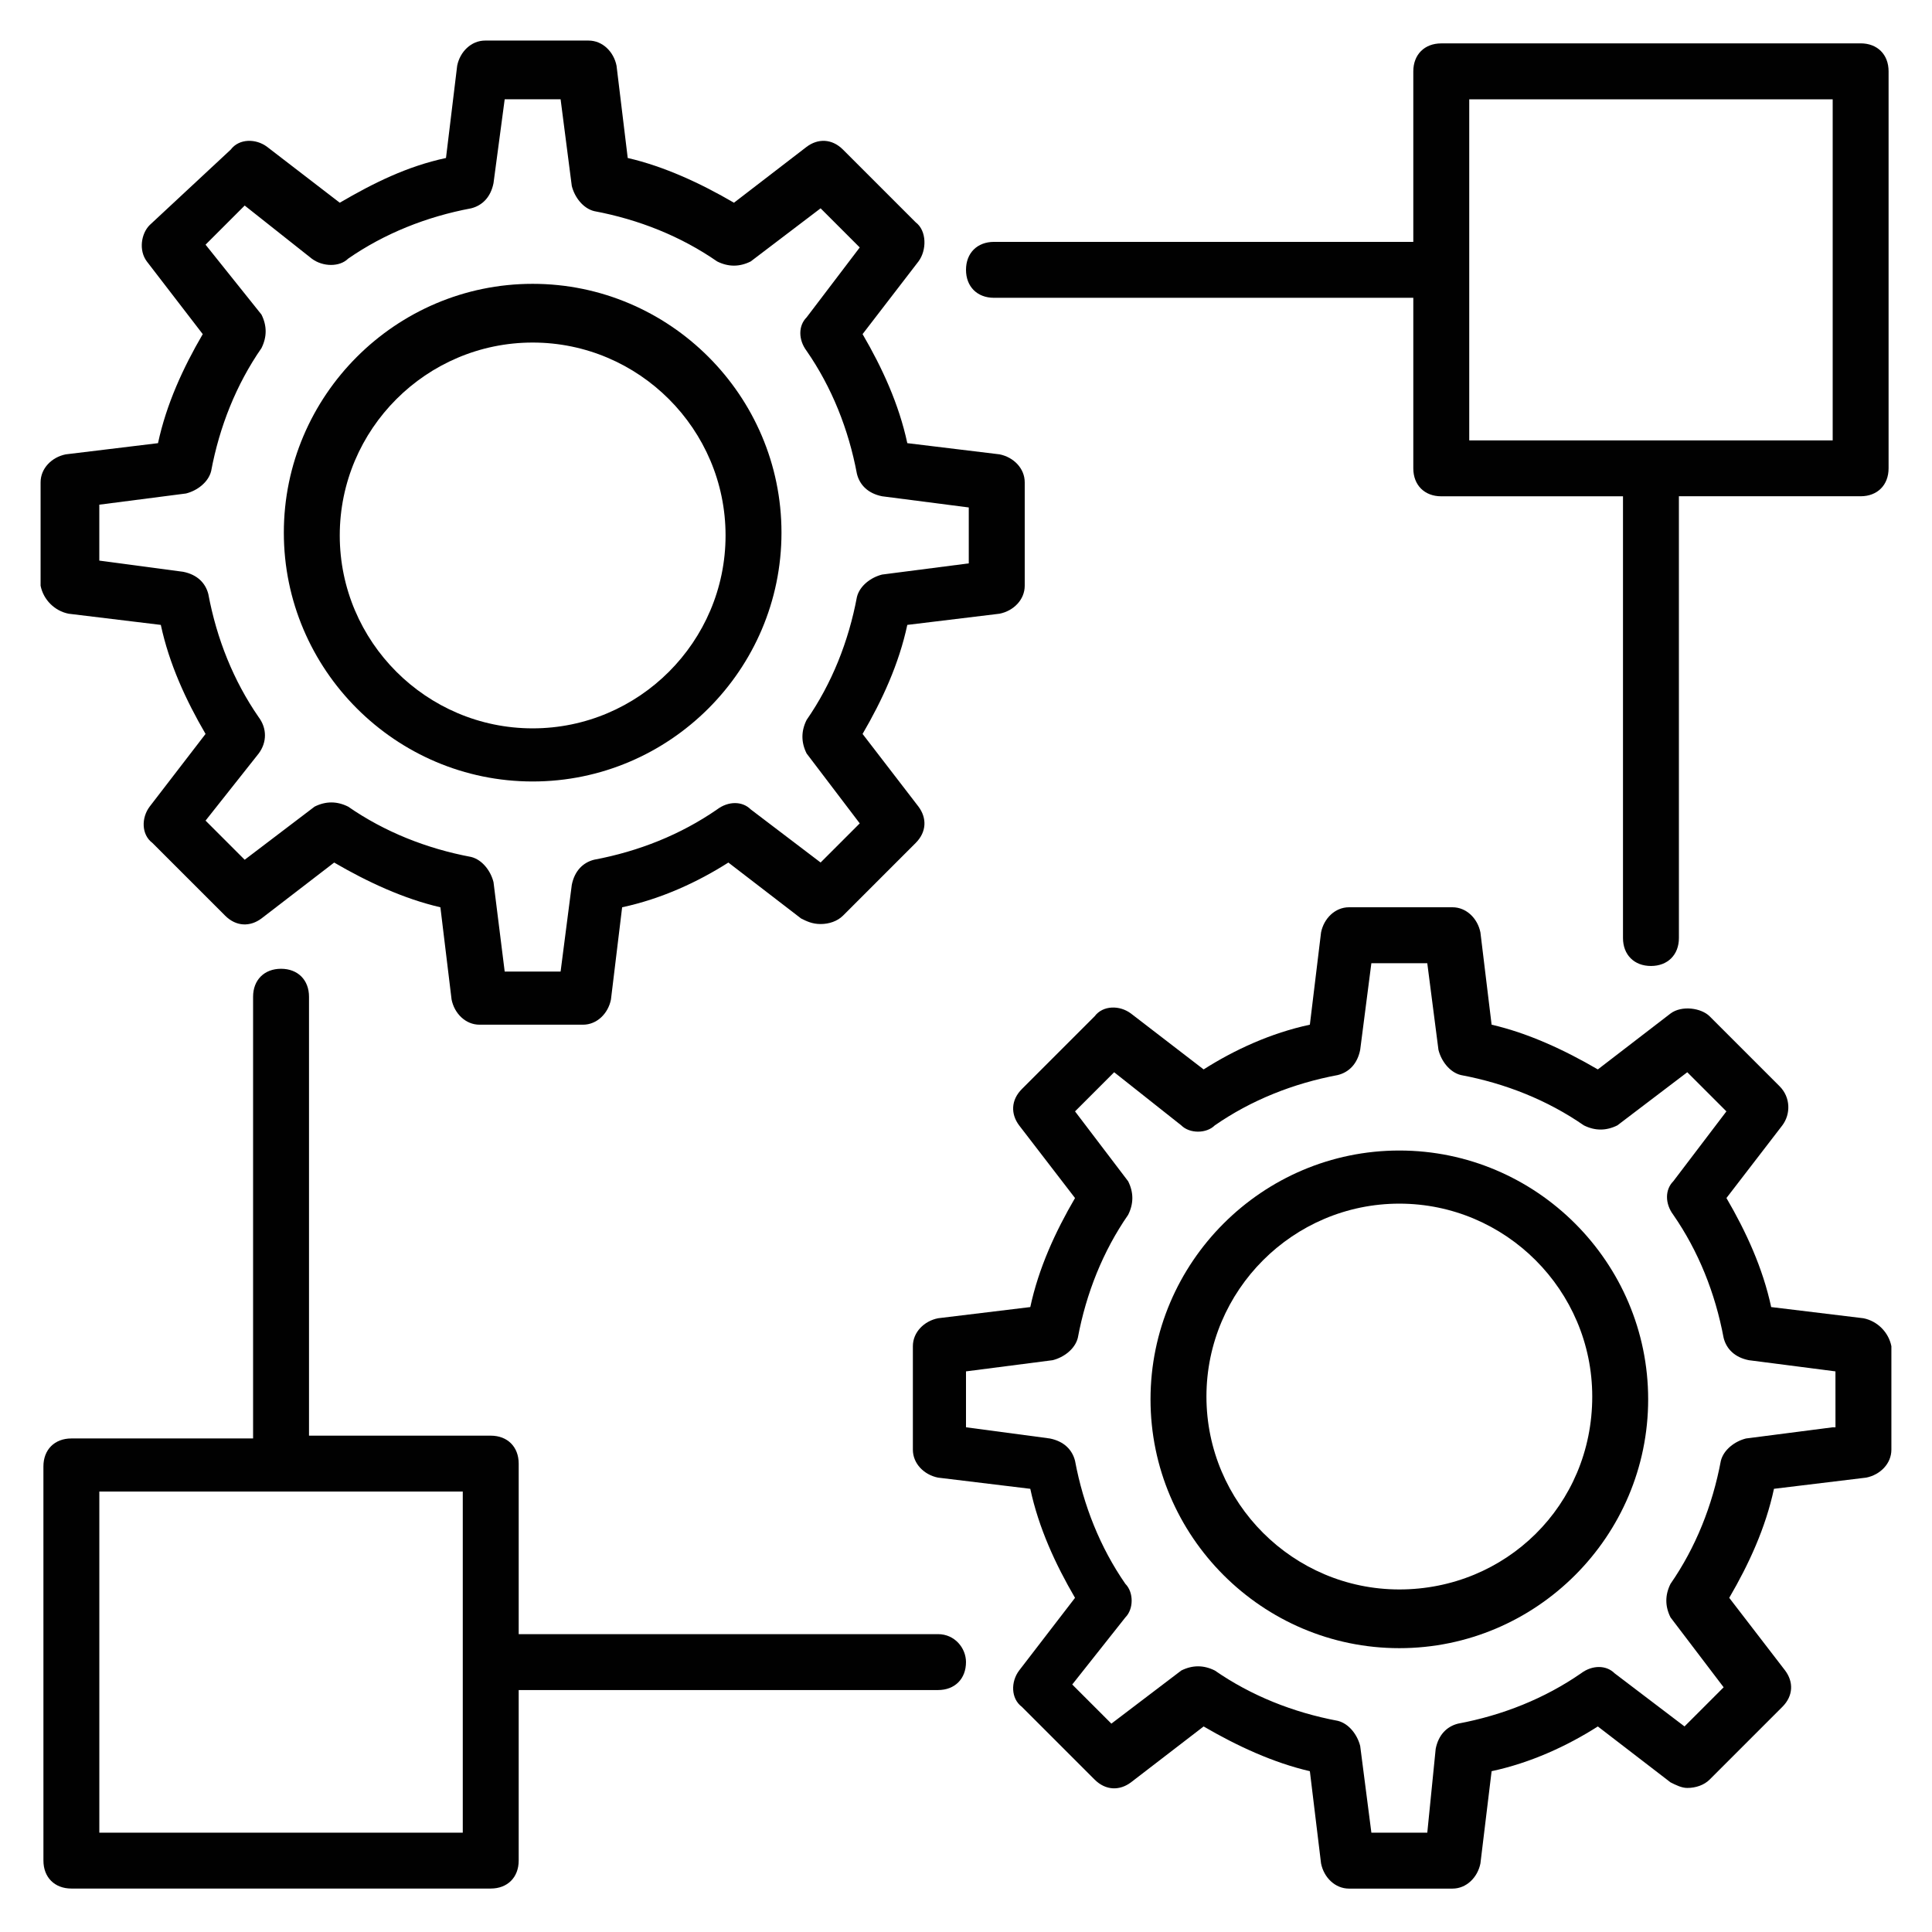 <?xml version="1.0" encoding="UTF-8"?>
<!-- Uploaded to: ICON Repo, www.svgrepo.com, Generator: ICON Repo Mixer Tools -->
<svg width="800px" height="800px" version="1.1" viewBox="144 144 512 512" xmlns="http://www.w3.org/2000/svg">
 <g fill="#010101">
  <path d="m162.17 306.64 24.449 2.965c2.223 10.371 6.668 20.004 11.855 28.895l-14.816 19.262c-2.223 2.965-2.223 7.41 0.742 9.633l19.262 19.262c2.965 2.965 6.668 2.965 9.633 0.742l19.262-14.816c8.891 5.188 18.523 9.633 28.152 11.855l2.965 24.449c0.742 3.703 3.703 6.668 7.41 6.668h27.414c3.703 0 6.668-2.965 7.41-6.668l2.965-24.449c10.371-2.223 20.004-6.668 28.152-11.855l19.262 14.816c1.48 0.742 2.965 1.48 5.188 1.48 2.223 0 4.445-0.742 5.926-2.223l19.262-19.262c2.965-2.965 2.965-6.668 0.742-9.633l-14.816-19.262c5.188-8.891 9.633-18.523 11.855-28.895l24.449-2.965c3.703-0.742 6.668-3.703 6.668-7.41v-27.414c0-3.703-2.965-6.668-6.668-7.41l-24.449-2.965c-2.223-10.371-6.668-20.004-11.855-28.895l14.816-19.262c2.223-2.965 2.223-8.148-0.742-10.371l-19.262-19.262c-2.965-2.965-6.668-2.965-9.633-0.742l-19.262 14.816c-8.891-5.188-18.523-9.633-28.152-11.855l-2.965-24.449c-0.742-3.703-3.703-6.668-7.41-6.668h-27.414c-3.703 0-6.668 2.965-7.41 6.668l-2.965 24.449c-10.371 2.223-19.262 6.668-28.152 11.855l-19.262-14.816c-2.965-2.223-7.41-2.223-9.633 0.742l-21.488 20.004c-2.223 2.223-2.965 6.668-0.742 9.633l14.816 19.262c-5.188 8.891-9.633 18.523-11.855 28.895l-24.449 2.965c-3.703 0.742-6.668 3.703-6.668 7.41v27.414c0.746 3.703 3.707 6.668 7.414 7.406zm8.148-28.895 22.969-2.965c2.965-0.742 5.926-2.965 6.668-5.926 2.223-11.855 6.668-22.969 13.336-32.598 1.48-2.965 1.48-5.926 0-8.891l-14.816-18.523 10.371-10.371 17.781 14.078c2.965 2.219 7.41 2.219 9.633-0.004 9.633-6.668 20.746-11.113 32.598-13.336 2.965-0.742 5.188-2.965 5.926-6.668l2.965-22.227h14.816l2.965 22.969c0.742 2.965 2.965 5.926 5.926 6.668 11.855 2.223 22.969 6.668 32.598 13.336 2.965 1.48 5.926 1.48 8.891 0l18.523-14.078 10.371 10.371-14.078 18.523c-2.223 2.223-2.223 5.926 0 8.891 6.668 9.633 11.113 20.746 13.336 32.598 0.742 2.965 2.965 5.188 6.668 5.926l22.969 2.965v14.816l-22.969 2.965c-2.965 0.742-5.926 2.965-6.668 5.926-2.223 11.855-6.668 22.969-13.336 32.598-1.48 2.965-1.48 5.926 0 8.891l14.078 18.523-10.371 10.371-18.523-14.078c-2.223-2.223-5.926-2.223-8.891 0-9.633 6.668-20.746 11.113-32.598 13.336-2.965 0.742-5.188 2.965-5.926 6.668l-2.965 22.969h-14.816l-2.965-23.699c-0.742-2.965-2.965-5.926-5.926-6.668-11.855-2.223-22.969-6.668-32.598-13.336-2.965-1.48-5.926-1.48-8.891 0l-18.523 14.078-10.371-10.371 14.078-17.781c2.219-2.969 2.219-6.672-0.004-9.637-6.668-9.633-11.113-20.746-13.336-32.598-0.742-2.965-2.965-5.188-6.668-5.926l-22.227-2.965z"/>
  <path d="m285.16 351.1c36.305 0 65.941-29.637 65.941-65.941s-29.637-65.941-65.941-65.941c-36.305 0-65.941 29.637-65.941 65.941 0 36.309 29.637 65.941 65.941 65.941zm0-116.32c28.152 0 51.121 22.969 51.121 51.121 0 28.152-22.969 51.121-51.121 51.121s-51.121-22.969-51.121-51.121c0-28.152 22.965-51.121 51.121-51.121z"/>
  <path d="m637.83 493.35-24.449-2.965c-2.223-10.371-6.668-20.004-11.855-28.895l14.816-19.262c2.223-2.965 2.223-7.41-0.742-10.371l-18.523-18.523c-2.223-2.223-7.41-2.965-10.371-0.742l-19.262 14.816c-8.891-5.188-18.523-9.633-28.152-11.855l-2.965-24.449c-0.742-3.703-3.703-6.668-7.41-6.668h-27.414c-3.703 0-6.668 2.965-7.41 6.668l-2.965 24.449c-10.371 2.223-20.004 6.668-28.152 11.855l-19.262-14.816c-2.965-2.223-7.41-2.223-9.633 0.742l-19.262 19.262c-2.965 2.965-2.965 6.668-0.742 9.633l14.816 19.262c-5.188 8.891-9.633 18.523-11.855 28.895l-24.449 2.965c-3.703 0.742-6.668 3.703-6.668 7.41v27.414c0 3.703 2.965 6.668 6.668 7.41l24.449 2.965c2.223 10.371 6.668 20.004 11.855 28.895l-14.816 19.262c-2.223 2.965-2.223 7.41 0.742 9.633l19.262 19.262c2.965 2.965 6.668 2.965 9.633 0.742l19.262-14.816c8.891 5.188 18.523 9.633 28.152 11.855l2.965 24.449c0.742 3.703 3.703 6.668 7.41 6.668h27.414c3.703 0 6.668-2.965 7.41-6.668l2.965-24.449c10.371-2.223 20.004-6.668 28.152-11.855l19.262 14.816c1.48 0.742 2.965 1.48 4.445 1.48 2.223 0 4.445-0.742 5.926-2.223l19.262-19.262c2.965-2.965 2.965-6.668 0.742-9.633l-14.816-19.262c5.188-8.891 9.633-18.523 11.855-28.895l24.449-2.965c3.703-0.742 6.668-3.703 6.668-7.41v-27.414c-0.738-3.707-3.703-6.668-7.406-7.41zm-8.152 28.895-22.969 2.965c-2.965 0.742-5.926 2.965-6.668 5.926-2.223 11.855-6.668 22.969-13.336 32.598-1.48 2.965-1.48 5.926 0 8.891l14.078 18.523-10.371 10.371-18.523-14.078c-2.223-2.223-5.926-2.223-8.891 0-9.633 6.668-20.746 11.113-32.598 13.336-2.965 0.742-5.188 2.965-5.926 6.668l-2.227 22.23h-14.816l-2.965-22.969c-0.742-2.965-2.965-5.926-5.926-6.668-11.855-2.223-22.969-6.668-32.598-13.336-2.965-1.48-5.926-1.48-8.891 0l-18.523 14.078-10.371-10.371 14.078-17.781c2.223-2.223 2.223-6.668 0-8.891-6.668-9.633-11.113-20.746-13.336-32.598-0.742-2.965-2.965-5.188-6.668-5.926l-22.23-2.969v-14.816l22.969-2.965c2.965-0.742 5.926-2.965 6.668-5.926 2.223-11.855 6.668-22.969 13.336-32.598 1.48-2.965 1.48-5.926 0-8.891l-14.078-18.523 10.371-10.371 17.781 14.078c2.223 2.223 6.668 2.223 8.891 0 9.633-6.668 20.746-11.113 32.598-13.336 2.965-0.742 5.188-2.965 5.926-6.668l2.965-22.969h14.816l2.965 22.969c0.742 2.965 2.965 5.926 5.926 6.668 11.855 2.223 22.969 6.668 32.598 13.336 2.965 1.48 5.926 1.48 8.891 0l18.523-14.078 10.371 10.371-14.078 18.523c-2.223 2.223-2.223 5.926 0 8.891 6.668 9.633 11.113 20.746 13.336 32.598 0.742 2.965 2.965 5.188 6.668 5.926l22.969 2.965 0.008 14.816z"/>
  <path d="m514.84 448.9c-36.305 0-65.941 29.637-65.941 65.941 0 36.305 29.637 65.941 65.941 65.941 36.305 0 65.941-29.637 65.941-65.941 0-36.305-29.637-65.941-65.941-65.941zm0 116.32c-28.152 0-51.121-22.969-51.121-51.121s22.969-51.121 51.121-51.121c28.152 0 51.121 22.969 51.121 51.121 0.004 28.895-22.965 51.121-51.121 51.121z"/>
  <path d="m637.09 155.5h-111.14c-4.445 0-7.41 2.965-7.41 7.41v45.195l-111.13-0.004c-4.445 0-7.41 2.965-7.41 7.41s2.965 7.41 7.41 7.41h111.13v45.195c0 4.445 2.965 7.41 7.41 7.41h48.16v117.06c0 4.445 2.965 7.41 7.41 7.41 4.445 0 7.41-2.965 7.41-7.41l-0.004-117.07h48.16c4.445 0 7.41-2.965 7.41-7.41v-105.21c0-4.445-2.965-7.406-7.41-7.406zm-7.41 105.21h-96.316v-90.391h96.316z"/>
  <path d="m392.59 577.07h-111.13v-45.195c0-4.445-2.965-7.41-7.41-7.41h-48.16v-116.32c0-4.445-2.965-7.41-7.41-7.41-4.445 0-7.41 2.965-7.41 7.41v117.06h-48.156c-4.445 0-7.41 2.965-7.41 7.41l0.004 104.46c0 4.445 2.965 7.41 7.41 7.41h111.13c4.445 0 7.41-2.965 7.41-7.41v-45.195h111.13c4.445 0 7.41-2.965 7.41-7.41 0-3.703-2.965-7.406-7.41-7.406zm-125.95 52.602h-96.316v-90.391h96.316z"/>
 </g>
</svg>